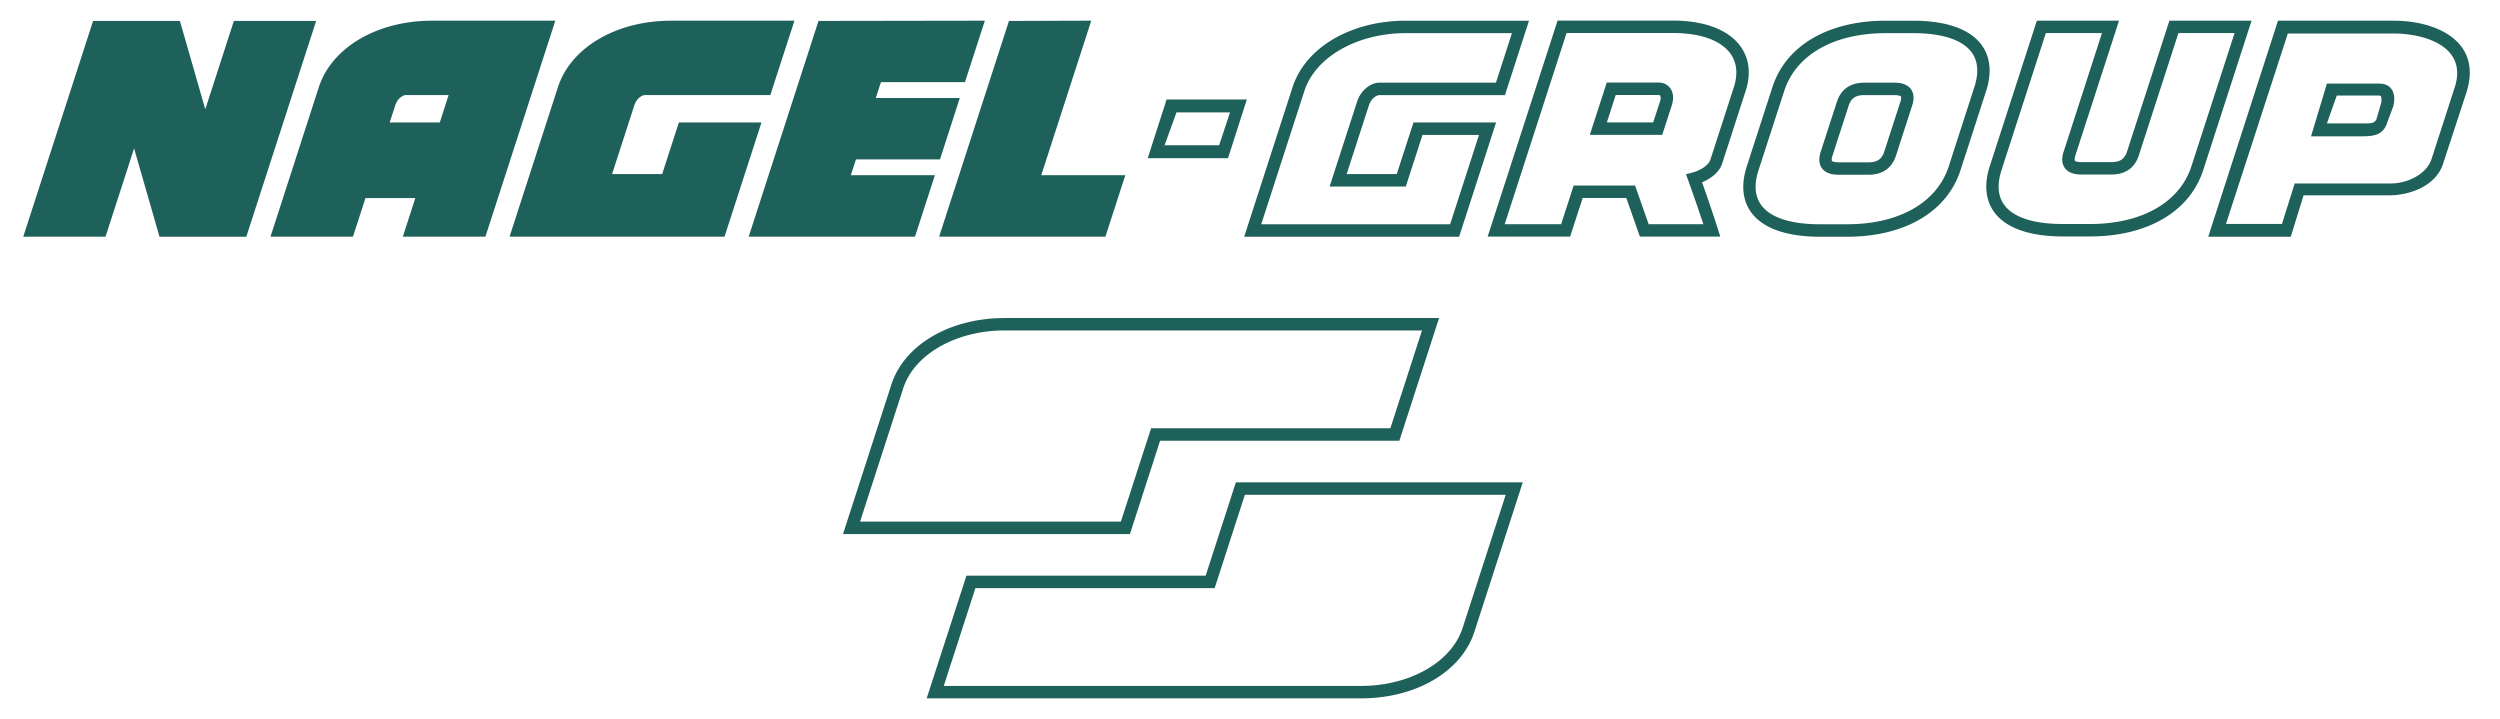 <svg xmlns="http://www.w3.org/2000/svg" width="153" height="44" fill="none" viewBox="0 0 153 44"><path fill="#1E605A" d="m95.324 1.26-4.28 13.221h5.047l.768-2.365h2.671c.144.404.83 2.365.83 2.365h4.92l-.154-.495c-.008-.011-.328-1.051-.961-2.83.517-.215 1.053-.595 1.232-1.149l1.436-4.441c.128-.392.191-.772.191-1.133a2.68 2.68 0 0 0-.51-1.603c-.733-1.01-2.203-1.57-4.137-1.57h-7.053Zm-35.05.004-.521.002-9.66.015-4.274 13.204h10.178l1.217-3.761H52.07c.128-.396.231-.718.313-.968h5.143l1.215-3.76h-5.141l.313-.968h5.143l1.217-3.764Zm6.513 0-.523.002-4.515.016-4.274 13.203H67.65l1.219-3.761h-5.144c.288-.894 3.06-9.46 3.06-9.46Zm57.869 0-2.882 8.906c-.356 1.101-.266 2.07.266 2.804.707.977 2.159 1.496 4.2 1.496h1.673c3.512 0 6.103-1.52 6.926-4.066l2.957-9.14H132.768l-2.593 8.013c-.146.452-.432.645-.953.645h-1.842c-.268 0-.377-.056-.399-.085-.016-.025-.031-.123.033-.327l2.67-8.246h-5.028Zm-98.208.002c-3.36 0-6.147 1.636-6.936 4.07l-2.958 9.149H21.6s.633-1.947.766-2.364h3.052l-.764 2.364h5.053l4.279-13.22h-7.538Zm14.634 0c-3.36 0-6.149 1.636-6.937 4.07l-2.96 9.149H44.34l2.262-6.99h-5.055l-1.023 3.158h-3.066l1.357-4.188c.158-.487.505-.646.65-.646h7.678l1.476-4.553H41.082Zm44.956.001c-3.36 0-6.146 1.636-6.934 4.071l-2.96 9.15h13.154l2.262-6.992h-5.055l-1.023 3.157h-3.066l1.355-4.188c.16-.487.508-.645.653-.645h7.679l1.472-4.553h-7.537Zm29.368 0c-3.519 0-6.112 1.522-6.936 4.071l-1.568 4.845c-.356 1.104-.265 2.075.266 2.806.709.98 2.163 1.499 4.205 1.499h1.673c3.519 0 6.11-1.522 6.936-4.07l1.568-4.845c.358-1.103.265-2.074-.266-2.81-.709-.977-2.164-1.496-4.207-1.496h-1.671Zm24.007 0-4.269 13.22h5.051l.783-2.533h5.231c1.324 0 2.887-.605 3.307-1.934l1.445-4.406c.961-3.14-1.926-4.347-4.451-4.347h-7.097ZM5.697 1.281 1.423 14.486h5.035L8.206 9.08l1.555 5.407h5.313l4.274-13.205h-5.035l-1.75 5.407c-.45-1.571-1.553-5.407-1.553-5.407H5.697Zm90.176.74h6.504c1.687 0 2.939.447 3.523 1.257.242.334.363.727.363 1.163 0 .28-.05.58-.149.89l-1.439 4.44c-.13.404-.722.691-1.09.787l-.404.107.144.392c.442 1.232.75 2.143.919 2.662h-3.347l-.83-2.365h-3.76l-.765 2.365h-3.454c.29-.897 3.63-11.213 3.785-11.697Zm29.332.004h3.435c-.28.872-2.344 7.253-2.344 7.253a1.575 1.575 0 0 0-.087.482c0 .202.055.377.161.523.19.264.53.398 1.01.398h1.842c.847 0 1.425-.404 1.673-1.17l2.424-7.486h3.436l-2.638 8.145c-.716 2.216-3.036 3.539-6.204 3.539h-1.673c-1.789 0-3.031-.408-3.588-1.18-.225-.311-.336-.68-.336-1.106 0-.31.06-.65.178-1.019l2.711-8.379Zm-39.167.004h6.494c-.225.691-.854 2.639-.98 3.03h-7.128c-.493 0-1.124.403-1.373 1.171l-1.68 5.186h4.663s.88-2.715 1.022-3.159h3.46l-1.769 5.468h-11.56l2.638-8.152c.674-2.086 3.23-3.544 6.213-3.544Zm29.368 0h1.671c1.79 0 3.034.41 3.594 1.182.387.536.441 1.252.157 2.127l-1.566 4.845c-.719 2.218-3.043 3.542-6.216 3.542h-1.673c-1.789 0-3.032-.408-3.592-1.182-.388-.535-.442-1.251-.159-2.126l1.57-4.844c.716-2.22 3.041-3.544 6.214-3.544Zm24.609.023h6.495c1.865 0 4.509.786 3.729 3.26l-1.443 4.467c-.363.967-1.564 1.449-2.465 1.449h-5.895l-.78 2.476h-3.428l3.787-11.652Zm-41.682 3-1.036 3.2h4.431l.581-1.792c.172-.535.046-.872-.089-1.06a.858.858 0 0 0-.697-.347h-3.19Zm15.759.008c-.847 0-1.427.404-1.674 1.172l-.991 3.056c-.134.416-.107.755.076 1.008.191.264.53.399 1.012.399h1.845c.846 0 1.426-.405 1.674-1.173l.989-3.057c.135-.414.11-.753-.074-1.007-.191-.264-.531-.398-1.012-.398h-1.845Zm28.314.059-.971 3.224h3.092c.725 0 1.332-.06 1.573-.851l.364-.974c.182-.67 0-1.4-.85-1.4h-3.208Zm-43.524.695h2.641l.084.036.028.12a.884.884 0 0 1-.048.254l-.412 1.266H98.34l.542-1.676Zm-74.048.005h2.621c-.177.545-.437 1.354-.541 1.676h-3.065l.333-1.03c.159-.487.507-.646.652-.646Zm89.258.002h1.845c.266 0 .375.056.399.085.016.024.031.123-.033.326l-.99 3.056c-.147.452-.432.646-.953.646h-1.845c-.268 0-.379-.057-.399-.085-.017-.025-.033-.123.033-.327l.989-3.057c.147-.45.433-.644.954-.644Zm28.918.028h2.604c.183 0 .121.305.121.426l-.301 1.033c-.122.243-.364.245-.607.245h-2.421l.604-1.704Zm-71.615.24L70.241 9.68h4.913l1.153-3.593h-4.912ZM72 6.88h3.277l-.666 2.01h-3.338L72 6.88ZM61.49 19.464c-3.36 0-6.15 1.636-6.937 4.069l-2.961 9.15h17.56l1.846-5.71h14.643l2.43-7.51H61.49Zm0 .759h25.536c-.264.82-1.79 5.54-1.936 5.988H70.447s-1.695 5.232-1.848 5.71H52.636l2.64-8.152c.673-2.086 3.23-3.546 6.213-3.546Zm14.145 9.297s-1.692 5.232-1.849 5.711h-14.64l-2.433 7.508h26.584c3.36 0 6.147-1.634 6.934-4.069l2.962-9.15H75.635Zm.55.761H92.15l-2.639 8.153c-.675 2.087-3.231 3.544-6.214 3.544H57.758c.265-.818 1.793-5.537 1.937-5.986h14.642l1.849-5.71Z"/></svg>